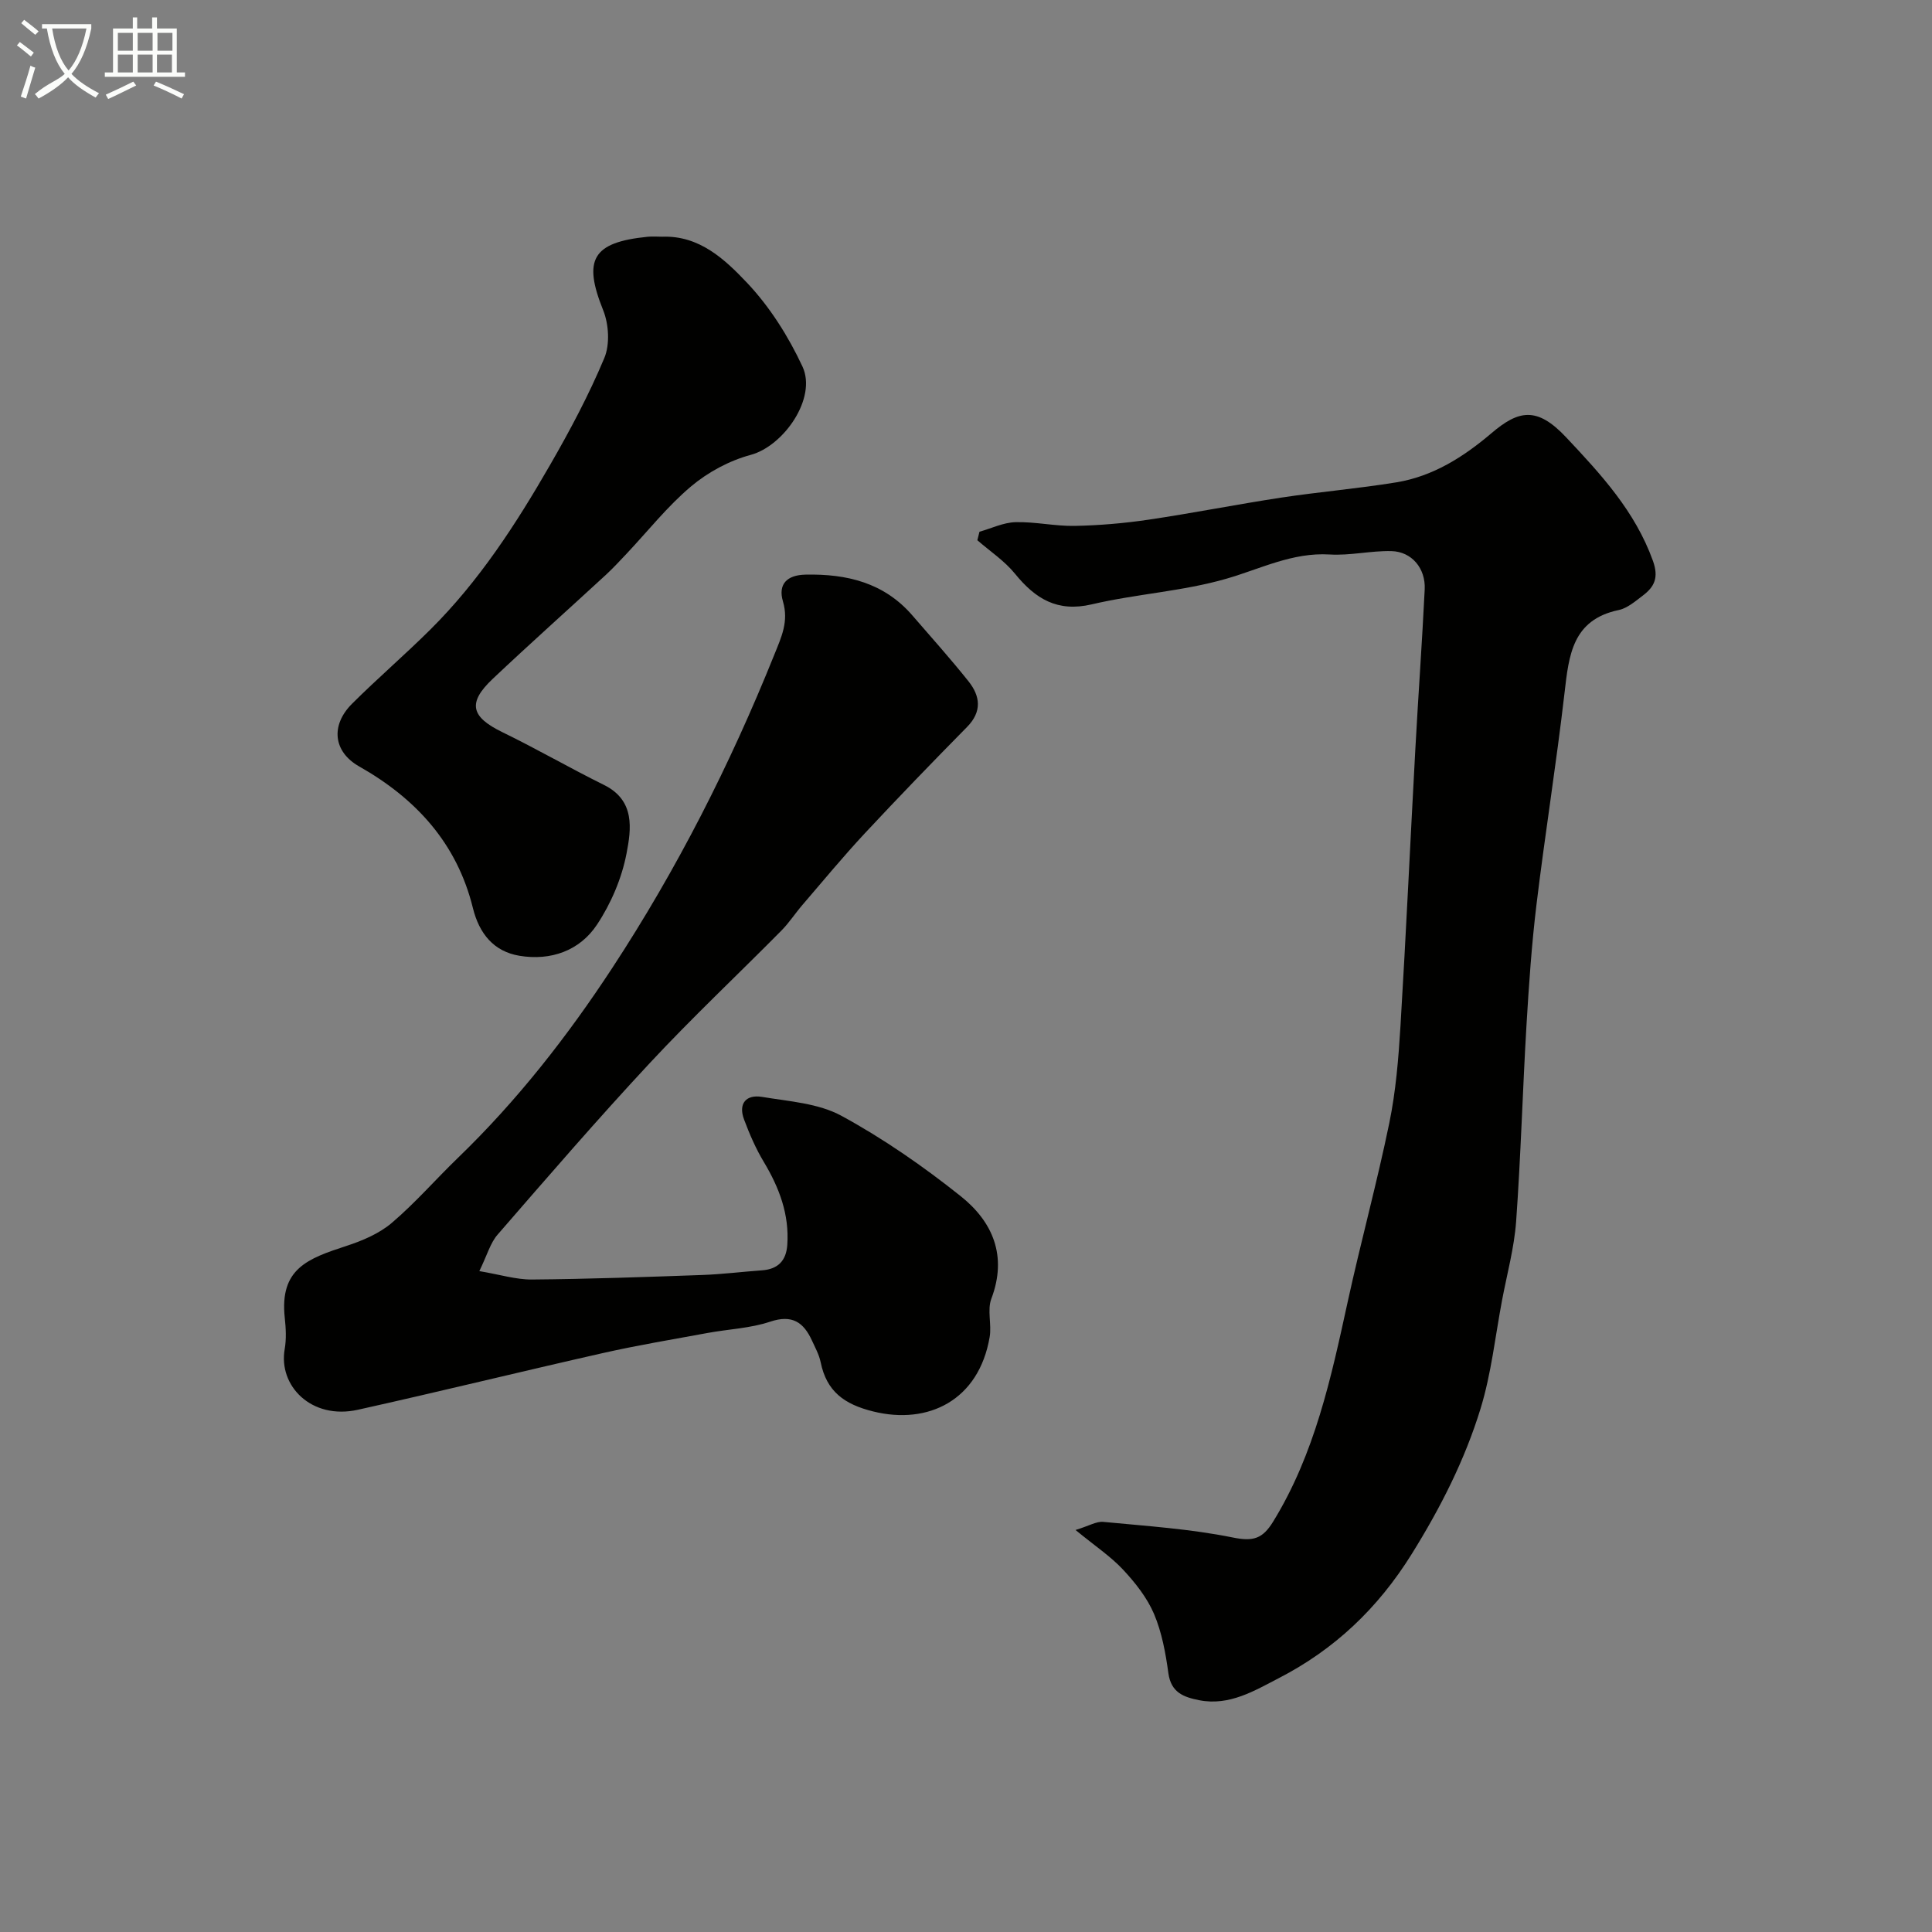 <svg enable-background="new 0 0 400 400" viewBox="0 0 400 400" xmlns="http://www.w3.org/2000/svg"><rect x="0" y="0" width="400" height="400" fill="#808080" stroke="none"/><path d="m6.4 11.7c-1-.8-1.9-1.6-2.9-2.3l.6-.7c.9.7 1.9 1.4 2.9 2.2zm-2.1 8.3c.7-2.1 1.4-4.2 2-6.4.2.1.6.3 1 .4-.7 2.3-1.3 4.4-1.9 6.4zm3-12.8c-1.1-.9-2.1-1.7-2.9-2.4l.6-.7c1 .8 2 1.5 3 2.4zm1.4-1.3v-.9h10.2v.9c-.9 4.2-2.3 7.3-4.1 9.4 1.3 1.4 3.2 2.7 5.7 4-.2.2-.4.5-.7.9-2.5-1.4-4.4-2.7-5.7-4.2-1.4 1.5-3.5 3-6.1 4.4 0 0 0 0-.1-.1-.3-.4-.5-.7-.7-.8 2.7-2.3 4.7-2.8 6.2-4.2-1.8-2.2-3-5.3-3.7-9.4zm9.2 0h-7.1c.6 3.8 1.7 6.7 3.4 8.7 1.7-2 2.9-4.8 3.7-8.7z" fill="#fbfcfa"/><path d="m31.6 3.6h.9v2.3h4.1v9.1h1.7v.9h-16.6v-.9h1.7v-9.1h4.1v-2.3h.9v2.3h3.1v-2.3zm-4 13.3.6.8c-1.9.9-3.8 1.9-5.8 2.8-.2-.3-.3-.6-.5-.9 2-.9 3.9-1.8 5.7-2.7zm-3.2-10.1v3.7h3.1v-3.7zm0 4.5v3.7h3.1v-3.7zm4.1-4.5v3.7h3.1v-3.7zm0 4.5v3.7h3.1v-3.7zm9.1 9.1c-2.1-1.1-4.1-2-5.8-2.7l.5-.8c2.2.9 4.1 1.8 5.8 2.6zm-1.9-13.6h-3.1v3.7h3.1zm-3.2 4.5v3.7h3.1v-3.7z" fill="#fbfcfa"/><g fill="#010100"><path d="m222.68 316.77c2.81-.86 4.33-1.82 5.75-1.68 8.96.86 18 1.45 26.8 3.23 4.23.86 6.17.29 8.37-3.3 8.62-14.03 11.99-29.75 15.43-45.51 2.7-12.37 6.06-24.6 8.61-37 1.35-6.56 1.9-13.32 2.31-20.02 1.16-19.12 2.03-38.25 3.08-57.37.6-11.03 1.4-22.06 1.94-33.1.21-4.37-2.7-7.82-6.9-7.92-4.25-.1-8.54.96-12.76.7-7.75-.47-14.32 2.98-21.41 5.02-9.03 2.61-18.65 3.14-27.84 5.3-7.16 1.68-11.7-1.15-15.92-6.34-2.16-2.66-5.16-4.64-7.79-6.93.15-.59.29-1.17.44-1.76 2.48-.7 4.95-1.91 7.45-1.98 4.09-.11 8.2.85 12.29.77 5.08-.1 10.2-.54 15.23-1.28 9.18-1.36 18.29-3.17 27.46-4.57 7.93-1.2 15.94-1.87 23.85-3.16 7.6-1.24 13.95-5.27 19.73-10.19 5.63-4.79 9.42-5.56 15.46.87 7.25 7.71 14.27 15.31 17.96 25.56 1.24 3.46.33 5.36-2.08 7.19-1.55 1.17-3.2 2.62-5 3-9.61 2.01-10.32 9.36-11.22 17.15-1.69 14.62-4.03 29.16-5.8 43.77-1.01 8.32-1.58 16.7-2.08 25.07-.8 13.52-1.17 27.07-2.14 40.58-.4 5.47-1.88 10.87-2.91 16.3-1.42 7.51-2.23 15.22-4.46 22.48-3.27 10.64-8.26 20.47-14.24 30.08-7.05 11.33-16.06 19.8-27.54 25.72-4.97 2.56-10.22 5.8-16.47 4.56-3.22-.64-5.83-1.58-6.38-5.6-.57-4.16-1.35-8.44-2.97-12.26-1.44-3.37-3.88-6.46-6.42-9.18-2.55-2.73-5.75-4.85-9.83-8.2z"/><path d="m99.24 263.17c4.28.72 7.61 1.77 10.92 1.74 11.76-.1 23.53-.52 35.29-.94 4.11-.15 8.2-.67 12.3-.96 3.31-.24 5.02-1.97 5.25-5.27.44-6.31-1.67-11.85-4.86-17.17-1.66-2.76-2.96-5.77-4.09-8.79-1.25-3.33.45-5.22 3.72-4.68 5.58.93 11.66 1.31 16.45 3.92 8.69 4.73 16.95 10.47 24.7 16.65 6.61 5.27 9.68 12.36 6.33 21.21-.89 2.35.09 5.33-.35 7.93-2.24 13.1-12.69 18.24-24.1 15.42-6.01-1.48-9.66-4.15-10.89-10.19-.32-1.56-1.13-3.03-1.81-4.51-1.74-3.79-4.11-5.41-8.65-3.89-4.12 1.38-8.64 1.54-12.97 2.34-7.2 1.33-14.44 2.53-21.58 4.14-16.96 3.83-33.85 7.99-50.82 11.76-9.62 2.13-16.47-4.97-15.14-12.54.37-2.1.25-4.34.02-6.48-1.11-10.22 4.77-12.29 12.81-14.92 3.3-1.08 6.74-2.54 9.34-4.75 4.86-4.13 9.08-9.01 13.68-13.45 12.25-11.82 22.69-25.17 31.97-39.33 13.39-20.42 24.41-42.13 33.53-64.81 1.5-3.72 3.04-6.91 1.81-11.09-1.04-3.53.78-5.46 4.68-5.54 8.55-.18 16.25 1.67 22.1 8.43 3.91 4.52 7.91 8.98 11.64 13.66 2.44 3.07 2.84 6.26-.31 9.46-7.15 7.25-14.23 14.58-21.18 22.03-4.46 4.79-8.63 9.84-12.89 14.8-1.5 1.74-2.76 3.7-4.36 5.32-9.07 9.17-18.48 18.01-27.26 27.44-10.78 11.57-21.13 23.56-31.5 35.51-1.51 1.73-2.15 4.21-3.78 7.55z"/><path d="m137.09 49.01c7.72-.3 13 4.71 17.57 9.53 4.71 4.98 8.57 11.1 11.48 17.34 3.05 6.53-3.88 16.46-10.72 18.3-4.41 1.19-8.84 3.57-12.34 6.52-4.9 4.12-8.95 9.27-13.37 13.96-1.37 1.45-2.73 2.92-4.19 4.28-7.82 7.21-15.76 14.29-23.49 21.59-5.3 5-4.54 7.89 2 11.07 7.1 3.45 13.95 7.42 21.03 10.92 6.49 3.21 5.63 9.16 4.65 14.22-.99 5.13-3.21 10.33-6.11 14.7-3.6 5.43-9.61 7.52-16.07 6.44-5.32-.89-8.32-4.6-9.62-9.88-3.3-13.39-11.77-22.65-23.55-29.32-5.35-3.03-5.97-8.48-1.48-12.97 5.27-5.26 10.94-10.12 16.22-15.37 10.08-10.01 17.74-21.84 24.77-34.05 4.14-7.18 8.06-14.54 11.25-22.17 1.18-2.82.93-7-.25-9.92-4.2-10.44-2.25-14.03 9.21-15.18 1-.1 2.01-.01 3.01-.01z"/></g></svg>